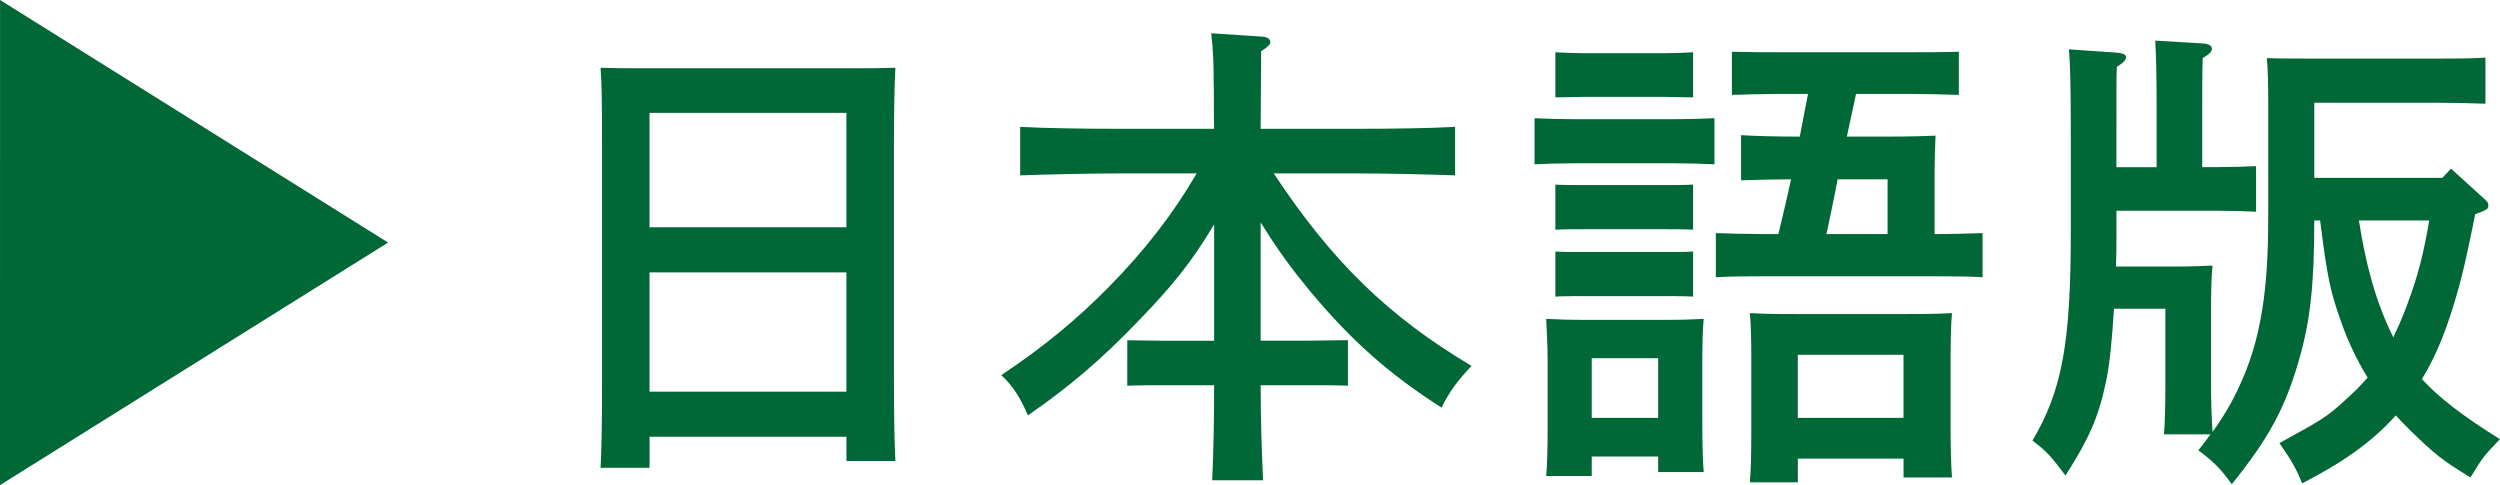 <?xml version="1.0" encoding="utf-8"?>
<!-- Generator: Adobe Illustrator 16.0.4, SVG Export Plug-In . SVG Version: 6.00 Build 0)  -->
<!DOCTYPE svg PUBLIC "-//W3C//DTD SVG 1.1//EN" "http://www.w3.org/Graphics/SVG/1.1/DTD/svg11.dtd">
<svg version="1.1" id="レイヤー_1" xmlns="http://www.w3.org/2000/svg" xmlns:xlink="http://www.w3.org/1999/xlink" x="0px"
	 y="0px" width="51.533px" height="10px" viewBox="0 0 51.533 10" enable-background="new 0 0 51.533 10" xml:space="preserve">
<g>
	<g>
		<path fill="#006837" d="M13.389,9.643H12.38c0.02-0.369,0.03-0.959,0.03-1.749V2.986c0-1.01-0.01-1.27-0.03-1.589
			c0.27,0.01,0.51,0.01,0.85,0.01h4.377c0.34,0,0.58,0,0.85-0.01c-0.02,0.31-0.03,0.99-0.03,1.589v4.758
			c0,0.839,0.01,1.379,0.03,1.758h-1.009V9.003h-4.058V9.643z M17.447,2.327h-4.058v2.358h4.058V2.327z M17.447,5.615h-4.058v2.458
			h4.058V5.615z"/>
		<path fill="#006837" d="M25.027,4.625c-0.46,0.77-0.859,1.269-1.579,2.009c-0.77,0.799-1.409,1.339-2.259,1.928
			c-0.16-0.369-0.31-0.609-0.55-0.829c0.87-0.579,1.559-1.149,2.219-1.819c0.74-0.75,1.339-1.529,1.809-2.339h-1.649
			c-0.55,0-1.449,0.02-1.989,0.04v-1c0.52,0.03,1.419,0.04,1.989,0.04h2.009c-0.01-0.33,0-0.669-0.01-1
			c0-0.32-0.01-0.649-0.05-0.969l1.069,0.07c0.09,0.01,0.15,0.05,0.15,0.11c0,0.05-0.05,0.1-0.19,0.19c0,0.53-0.01,1.069-0.01,1.599
			h2.019c0.629,0,1.479-0.01,1.988-0.04v1c-0.529-0.02-1.379-0.04-1.988-0.04h-1.749c1.209,1.829,2.378,2.958,4.077,3.967
			c-0.299,0.32-0.449,0.521-0.619,0.86c-1.08-0.69-1.869-1.39-2.708-2.399c-0.38-0.459-0.64-0.81-1.02-1.419v2.438h1.009l0.79-0.01
			v0.939c-0.21-0.01-0.52-0.01-0.79-0.01h-1.009c0,0.65,0.02,1.31,0.05,1.959h-1.049c0.03-0.649,0.04-1.309,0.04-1.959h-1
			c-0.27,0-0.58,0-0.79,0.01V7.014l0.79,0.01h1V4.625z"/>
		<path fill="#006837" d="M35.34,3.386c-0.221-0.01-0.529-0.02-0.8-0.02h-2.108c-0.27,0-0.59,0.01-0.8,0.02V2.437
			c0.22,0.01,0.579,0.02,0.8,0.02h2.108c0.21,0,0.569-0.01,0.8-0.02V3.386z M32.811,9.812h-0.939c0.021-0.23,0.03-0.57,0.03-1.06
			v-1.3c0-0.309-0.021-0.699-0.03-0.879c0.221,0.01,0.43,0.02,0.721,0.02H34.4c0.289,0,0.5-0.01,0.719-0.02
			c-0.02,0.18-0.029,0.57-0.029,0.879v1.24c0,0.469,0.01,0.809,0.029,1.039H34.18v-0.32h-1.369V9.812z M34.9,2.007
			c-0.211,0-0.461-0.01-0.59-0.01h-1.649c-0.18,0-0.47,0.01-0.6,0.01v-0.93c0.149,0.01,0.409,0.02,0.6,0.02h1.649
			c0.189,0,0.439-0.01,0.59-0.02V2.007z M34.9,4.735c-0.15-0.01-0.4-0.01-0.59-0.01h-1.649c-0.19,0-0.45,0-0.6,0.01v-0.93
			c0.149,0.01,0.409,0.01,0.6,0.01h1.649c0.189,0,0.439,0,0.59-0.01V4.735z M34.9,6.114c-0.15-0.01-0.4-0.01-0.59-0.01h-1.649
			c-0.19,0-0.45,0-0.6,0.01V5.185c0.149,0.01,0.409,0.01,0.6,0.01h1.649c0.189,0,0.439,0,0.59-0.01V6.114z M34.18,7.384h-1.369
			v1.229h1.369V7.384z M39.877,4.825c0.33,0,0.66-0.01,0.99-0.02v0.91c-0.291-0.02-0.71-0.02-1-0.02h-3.498c-0.29,0-0.709,0-1,0.02
			v-0.91c0.291,0.01,0.71,0.02,1,0.02h0.289c0.091-0.38,0.181-0.75,0.261-1.129c-0.34,0-0.69,0.01-1.03,0.02v-0.93
			c0.301,0.02,0.811,0.03,1.189,0.03h0.021c0.06-0.29,0.11-0.59,0.17-0.88h-0.569c-0.301,0-0.689,0.01-1,0.02V1.067
			c0.359,0.01,0.72,0.01,1,0.01h2.678c0.291,0,0.65,0,1-0.01v0.889c-0.311-0.01-0.699-0.02-1-0.02h-1.119
			c-0.06,0.29-0.13,0.59-0.189,0.88h0.649c0.78,0,0.89-0.01,1.179-0.02c-0.01,0.18-0.02,0.47-0.02,0.889V4.825z M37.059,9.942
			h-0.989c0.021-0.239,0.03-0.569,0.03-1.069V7.344c0-0.32-0.01-0.709-0.03-0.89c0.35,0.02,0.659,0.02,1.109,0.02h1.959
			c0.439,0,0.749,0,1.099-0.02c-0.02,0.18-0.029,0.569-0.029,0.89v1.459c0,0.471,0.01,0.8,0.029,1.039h-0.999V9.453h-2.179V9.942z
			 M39.237,7.314h-2.179v1.299h2.179V7.314z M38.908,3.696h-1.029c-0.07,0.38-0.15,0.75-0.23,1.129h1.26V3.696z"/>
		<path fill="#006837" d="M50.523,3.476l0.66,0.6c0.1,0.09,0.109,0.11,0.109,0.15c0,0.08,0,0.09-0.27,0.19
			c-0.119,0.58-0.229,1.149-0.399,1.719c-0.17,0.58-0.38,1.16-0.7,1.679c0.36,0.39,0.84,0.76,1.609,1.239
			c-0.33,0.34-0.359,0.38-0.609,0.789c-0.6-0.369-0.72-0.469-1.229-0.959c-0.11-0.109-0.21-0.21-0.31-0.32
			c-0.49,0.551-1.109,0.98-1.93,1.4c-0.109-0.28-0.229-0.49-0.469-0.83c0.859-0.47,0.969-0.529,1.35-0.879
			c0.18-0.16,0.329-0.311,0.469-0.471c-0.22-0.359-0.41-0.75-0.56-1.189c-0.21-0.59-0.27-0.87-0.419-2.049h-0.121
			c0,1.319-0.08,2.059-0.31,2.859c-0.29,1.009-0.62,1.619-1.39,2.578c-0.219-0.311-0.379-0.47-0.689-0.699
			c0.09-0.11,0.17-0.221,0.25-0.33h-0.959c0.02-0.21,0.029-0.6,0.029-1.039v-1.55h-1.059c-0.04,0.64-0.09,1.169-0.17,1.529
			c-0.15,0.71-0.35,1.159-0.83,1.909c-0.31-0.41-0.379-0.49-0.68-0.72c0.609-1.04,0.79-1.989,0.79-4.338V2.806
			c0-0.979-0.011-1.499-0.04-1.789l1.01,0.07c0.1,0.01,0.17,0.04,0.17,0.09c0,0.06-0.061,0.12-0.19,0.2
			c-0.01,0.18-0.01,0.39-0.01,1.429v0.64h0.829V2.336c0-0.799-0.01-1.219-0.029-1.499l0.999,0.06c0.11,0.01,0.17,0.05,0.17,0.11
			c0,0.05-0.05,0.11-0.19,0.19c-0.01,0.23-0.01,0.51-0.01,1.139v1.109h0.311c0.22,0,0.579-0.01,0.799-0.02v0.939
			c-0.209-0.01-0.529-0.02-0.799-0.02h-2.079v0.4c0,0.25,0,0.5-0.011,0.75h1.27c0.29,0,0.5-0.01,0.721-0.02
			c-0.021,0.18-0.031,0.57-0.031,0.89v1.55c0,0.329,0.011,0.659,0.031,0.988c0.229-0.309,0.43-0.659,0.589-1.02
			c0.5-1.099,0.56-2.308,0.56-3.487V2.077c0-0.31-0.01-0.7-0.029-0.879c0.319,0.01,0.659,0.01,1.109,0.01h2.408
			c0.29,0,0.68,0,0.989-0.02v0.95c-0.249-0.01-0.699-0.02-0.989-0.02h-2.539v1.549h2.639L50.523,3.476z M48.625,4.545
			c0.13,0.839,0.33,1.649,0.709,2.409c0.091-0.2,0.19-0.41,0.281-0.66c0.229-0.61,0.339-1.049,0.459-1.749H48.625z"/>
	</g>
	<polygon fill="#006837" points="8,5 0,10 0.001,0 	"/>
</g>
</svg>
